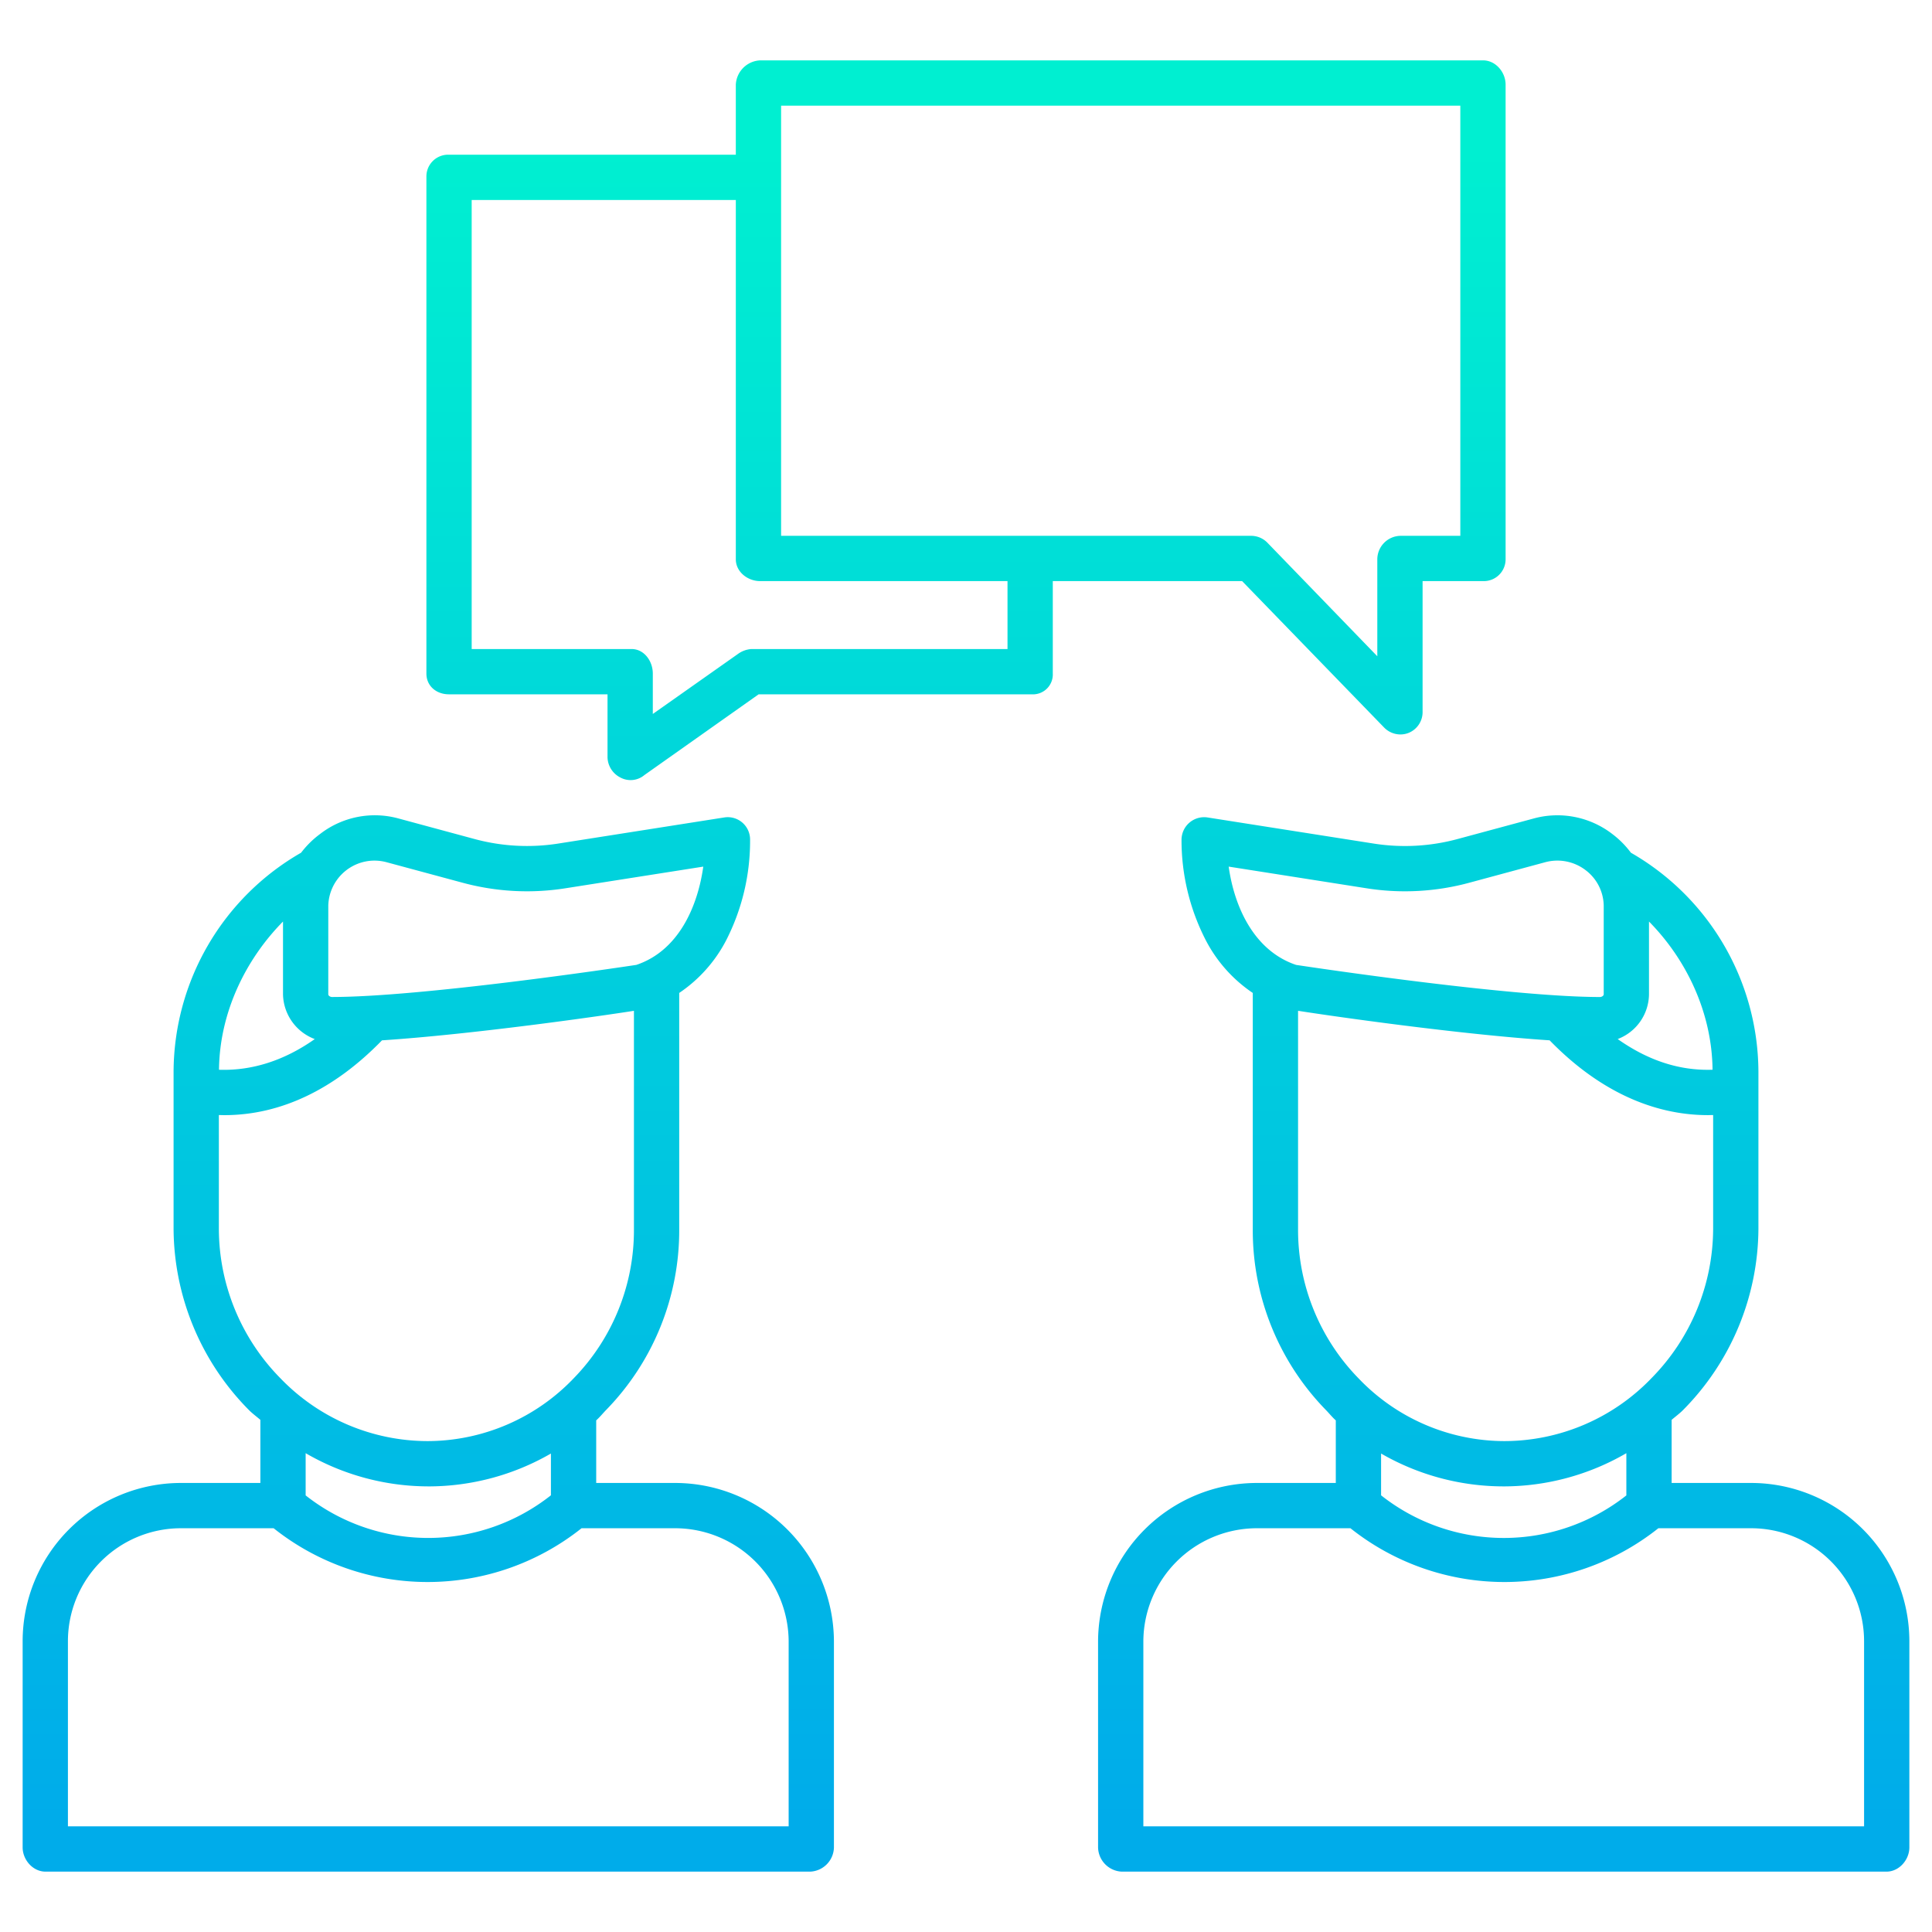 <?xml version="1.0" encoding="UTF-8"?> <svg xmlns="http://www.w3.org/2000/svg" xmlns:xlink="http://www.w3.org/1999/xlink" data-name="Layer 1" viewBox="0 0 512 512"><defs><linearGradient id="a" x1="113.5" x2="113.5" y1="39.713" y2="482.753" gradientUnits="userSpaceOnUse"><stop offset="0" stop-color="#00efd1"></stop><stop offset="1" stop-color="#00acea"></stop></linearGradient><linearGradient id="b" x1="398.5" x2="398.5" y1="39.713" y2="482.753" xlink:href="#a"></linearGradient><linearGradient id="c" x1="256" x2="256" y1="39.713" y2="482.753" xlink:href="#a"></linearGradient></defs><path fill="url(#a)" d="M179,393H158V376.414c1-.9,1.72-1.824,2.66-2.789A68.163,68.163,0,0,0,180,325.7V263.139a37.827,37.827,0,0,0,12.405-13.877,57.826,57.826,0,0,0,6.375-26.7,5.919,5.919,0,0,0-6.852-5.927l-43.913,6.905a53.276,53.276,0,0,1-22.307-1.205L105.594,216.9A23.7,23.7,0,0,0,84.845,221a25.053,25.053,0,0,0-5.049,4.975A67.223,67.223,0,0,0,46,284.042V325.7a68.731,68.731,0,0,0,19.921,47.928c.889.912,2.079,1.79,3.079,2.645V393H47.817A41.971,41.971,0,0,0,6,434.906v54.671C6,492.891,8.729,496,12.043,496H214.772A6.572,6.572,0,0,0,221,489.577V434.906A42.129,42.129,0,0,0,179,393ZM87,239.964A12.272,12.272,0,0,1,99.218,228.07a12.469,12.469,0,0,1,3.191.418l20.146,5.435a65.3,65.3,0,0,0,27.322,1.475l36.5-5.737c-1.529,10.9-6.73,22.352-17.737,26.044-5.492.831-57.127,8.509-80.684,8.509-.4,0-.959-.322-.959-.719Zm-12,4.253V263.5a12.95,12.95,0,0,0,8.417,11.866c-8.082,5.7-16.65,8.432-25.379,8.13C58.189,268.449,65,254.349,75,244.217ZM58,325.7V295.5c1,.01,1.031.025,1.448.025,14.889,0,29.093-6.764,41.786-19.824,24.128-1.593,57.766-6.413,66.766-7.825V325.7a56.247,56.247,0,0,1-15.958,39.556A53.7,53.7,0,0,1,113.3,381.907a54.251,54.251,0,0,1-38.989-16.654A56.592,56.592,0,0,1,58,325.7Zm55.581,68.21A64.96,64.96,0,0,0,146,385.2V396.27a52.431,52.431,0,0,1-65,.025V385.107A64.848,64.848,0,0,0,113.581,393.907ZM209,484H18V434.906A29.957,29.957,0,0,1,47.817,405h24.7a65.531,65.531,0,0,0,81.6,0H179a30.116,30.116,0,0,1,30,29.906Z"></path><path fill="url(#b)" d="M464.183,393H443V376.27c1-.855,2.19-1.733,3.079-2.645A68.731,68.731,0,0,0,466,325.7V284.042a67.225,67.225,0,0,0-33.8-58.069A24.572,24.572,0,0,0,427.251,221a23.813,23.813,0,0,0-20.8-4.095l-20.141,5.435a53.314,53.314,0,0,1-22.326,1.205l-43.932-6.905a6,6,0,0,0-6.936,5.927,57.88,57.88,0,0,0,6.48,26.7A37.815,37.815,0,0,0,332,263.139V325.7a68.163,68.163,0,0,0,19.34,47.928c.94.965,1.66,1.888,2.66,2.789V393H333a42.129,42.129,0,0,0-42,41.906v54.671A6.572,6.572,0,0,0,297.228,496H499.957c3.314,0,6.043-3.109,6.043-6.423V434.906A41.971,41.971,0,0,0,464.183,393ZM453.842,283.49c-8.726.3-17.054-2.427-25.138-8.129A12.839,12.839,0,0,0,437,263.5V244.217C447,254.349,453.691,268.448,453.842,283.49Zm-128.23-53.829,36.5,5.737a65.206,65.206,0,0,0,27.306-1.475l20.117-5.435a12.317,12.317,0,0,1,10.568,2.038,12.033,12.033,0,0,1,4.9,9.438V263.5c0,.4-.565.719-.962.719-23.549,0-75.072-7.678-80.564-8.509C332.467,252.013,327.142,240.562,325.612,229.661ZM344,325.7V267.873c9,1.412,42.539,6.232,66.669,7.825,12.693,13.061,27.1,19.824,41.989,19.824.417,0,.342-.015,1.342-.025v30.2a56.645,56.645,0,0,1-16.365,39.556,54.153,54.153,0,0,1-38.945,16.654,53.57,53.57,0,0,1-38.684-16.654A56.293,56.293,0,0,1,344,325.7Zm54.419,68.21a64.848,64.848,0,0,0,32.581-8.8V396.3a52.428,52.428,0,0,1-65-.025V385.2A64.96,64.96,0,0,0,398.419,393.907ZM494,484H303V434.906A30.116,30.116,0,0,1,333,405h24.883a65.529,65.529,0,0,0,81.6,0h24.7A29.957,29.957,0,0,1,494,434.906Z"></path><path fill="url(#c)" d="M329.175,154l37.592,38.764a6.052,6.052,0,0,0,4.3,1.872,5.813,5.813,0,0,0,2.224-.412A5.933,5.933,0,0,0,377,188.692V154h16.035A5.783,5.783,0,0,0,399,148.224V22.423c0-3.314-2.651-6.423-5.965-6.423h-191.6A6.763,6.763,0,0,0,195,22.423V41H118.965A5.763,5.763,0,0,0,113,46.751V178.494c0,3.314,2.651,5.506,5.965,5.506H161v16.732a6.182,6.182,0,0,0,3.417,5.322,5.683,5.683,0,0,0,6.354-.653L201.047,184H273.4a5.265,5.265,0,0,0,5.6-5.506V154ZM207,28H387V142H371.067A6.253,6.253,0,0,0,365,148.224v25.693l-29.024-29.988A6.032,6.032,0,0,0,331.709,142H207V28Zm60,144H199.156a6.878,6.878,0,0,0-3.629,1.331L173,189.21V178.494c0-3.313-2.309-6.494-5.622-6.494H125V53h70v95.224c0,3.313,3.126,5.776,6.439,5.776H267Z"></path></svg> 